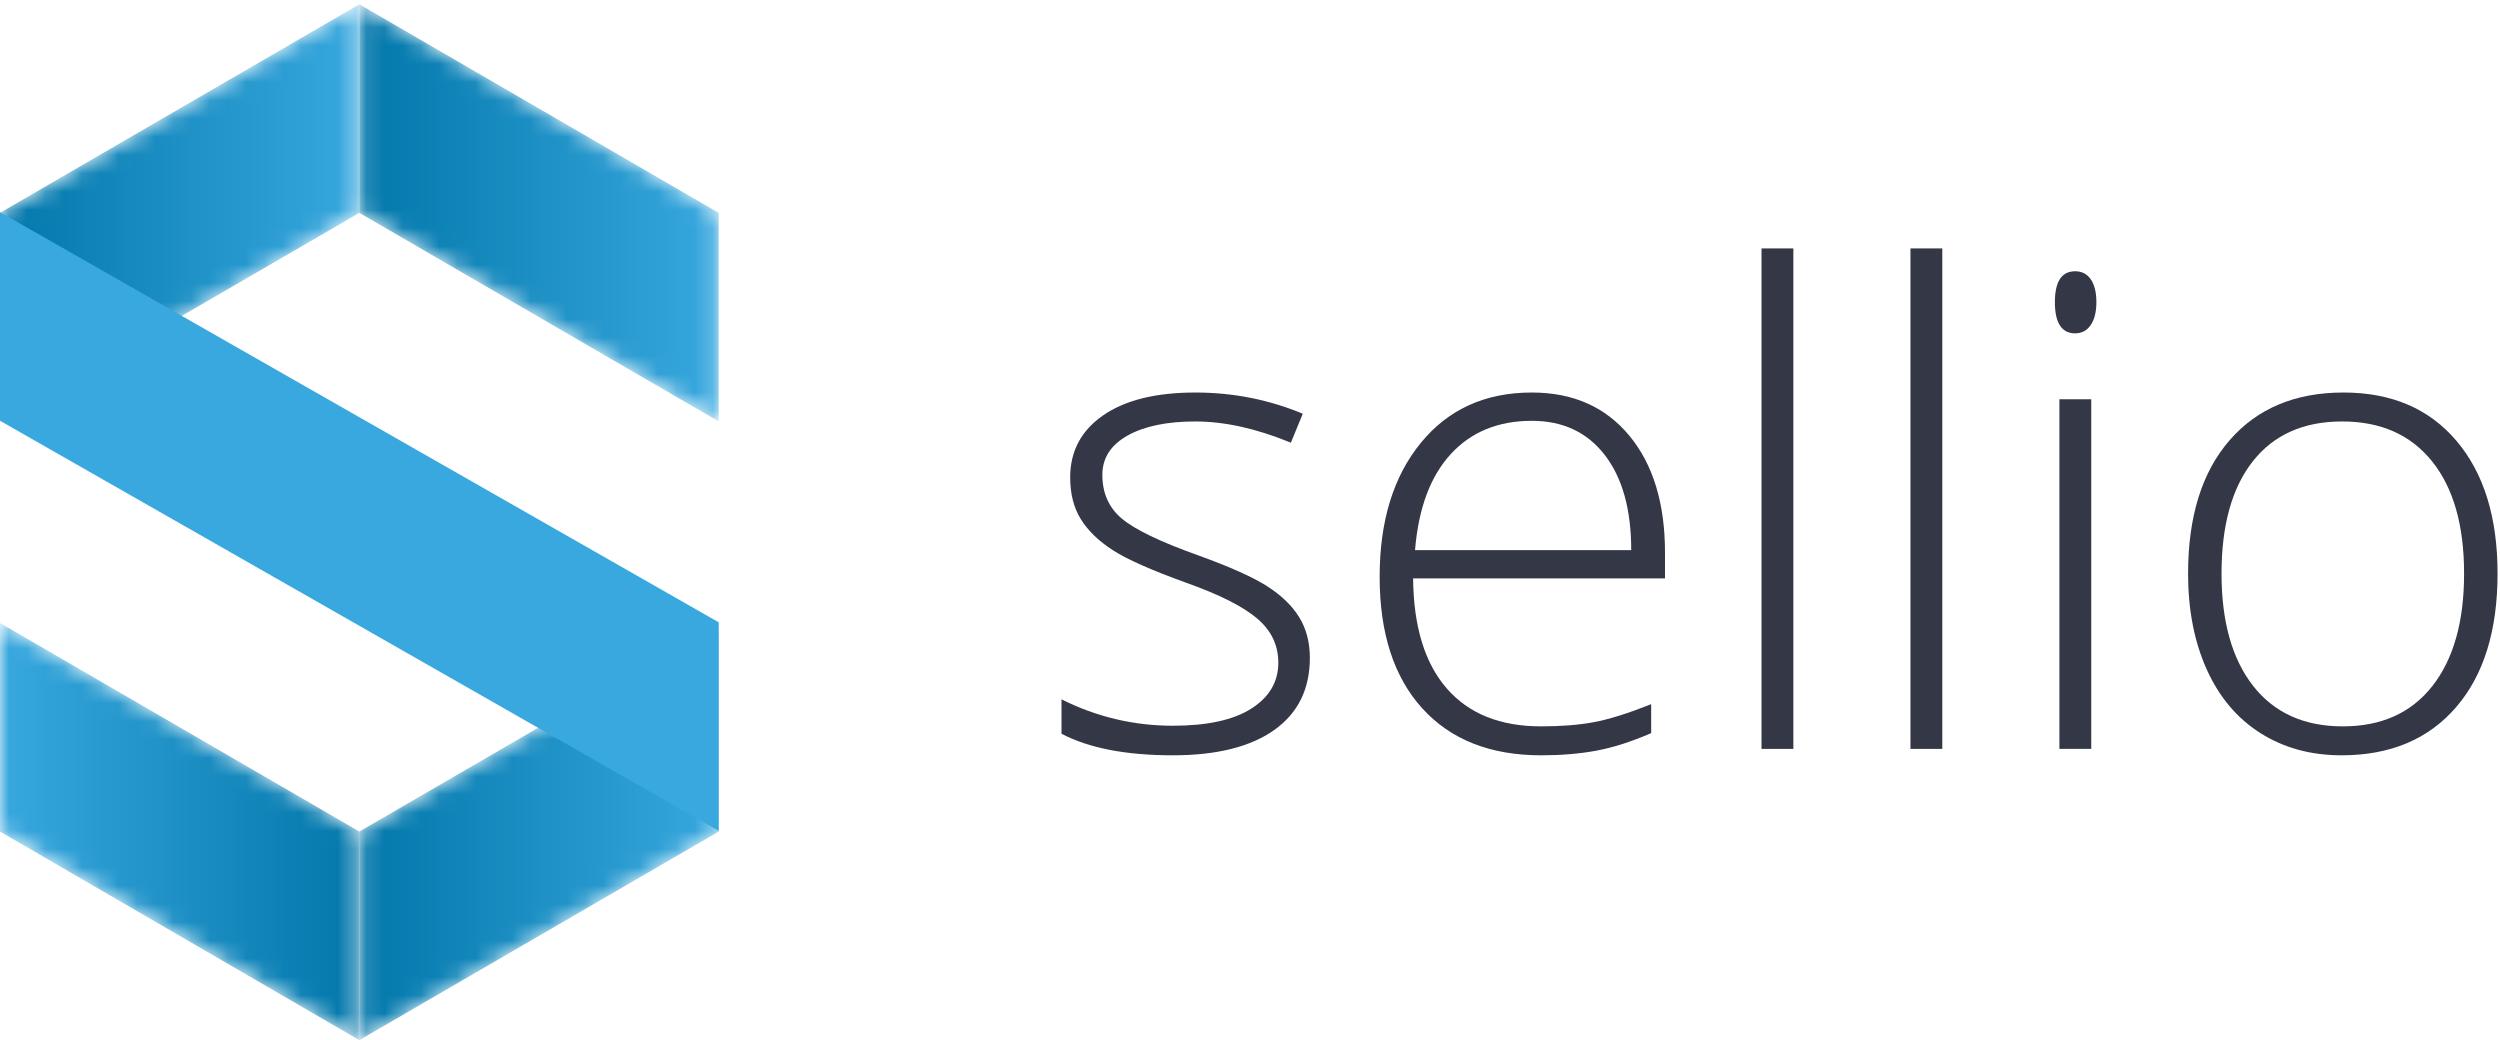 <?xml version="1.0" encoding="UTF-8"?>
<svg width="137px" height="57px" viewBox="0 0 137 57" version="1.1" xmlns="http://www.w3.org/2000/svg" xmlns:xlink="http://www.w3.org/1999/xlink">
    <!-- Generator: Sketch 50.2 (55047) - http://www.bohemiancoding.com/sketch -->
    <title>sellio-logo</title>
    <desc>Created with Sketch.</desc>
    <defs>
        <polygon id="path-1" points="0.121 0.235 0.121 11.665 19.813 23.095 19.813 11.665"></polygon>
        <linearGradient x1="-0%" y1="50%" x2="100%" y2="50%" id="linearGradient-3">
            <stop stop-color="#0277AA" offset="0%"></stop>
            <stop stop-color="#38A8DF" offset="100%"></stop>
        </linearGradient>
        <polygon id="path-4" points="19.692 0.235 0 11.665 0 23.095 19.692 11.665"></polygon>
        <linearGradient x1="0%" y1="50%" x2="100%" y2="50%" id="linearGradient-6">
            <stop stop-color="#0277AA" offset="0%"></stop>
            <stop stop-color="#38A8DF" offset="100%"></stop>
        </linearGradient>
        <polygon id="path-7" points="0 11.54 19.692 22.97 19.692 11.54 0 0.11"></polygon>
        <linearGradient x1="0%" y1="50%" x2="100%" y2="50%" id="linearGradient-9">
            <stop stop-color="#38A8DF" offset="0%"></stop>
            <stop stop-color="#0277AA" offset="100%"></stop>
        </linearGradient>
        <polygon id="path-10" points="0.121 11.54 0.121 22.97 19.813 11.54 19.813 0.11"></polygon>
        <linearGradient x1="-0%" y1="50%" x2="100%" y2="50%" id="linearGradient-12">
            <stop stop-color="#0277AA" offset="0%"></stop>
            <stop stop-color="#38A8DF" offset="100%"></stop>
        </linearGradient>
    </defs>
    <g id="Page-1" stroke="none" stroke-width="1" fill="none" fill-rule="evenodd">
        <g id="sellio_homepage_v2" transform="translate(-124, -19)">
            <g id="sellio-logo" transform="translate(124, 19)">
                <g id="Group-3" transform="translate(19.571, 0)">
                    <mask id="mask-2" fill="white">
                        <use xlink:href="#path-1"></use>
                    </mask>
                    <g id="Clip-2"></g>
                    <polygon id="Fill-1" fill="url(#linearGradient-3)" mask="url(#mask-2)" points="0.121 0.235 0.121 11.665 19.813 23.095 19.813 11.665"></polygon>
                </g>
                <g id="Group-6">
                    <mask id="mask-5" fill="white">
                        <use xlink:href="#path-4"></use>
                    </mask>
                    <g id="Clip-5"></g>
                    <polygon id="Fill-4" fill="url(#linearGradient-6)" mask="url(#mask-5)" points="19.692 0.235 0 11.665 0 23.095 19.692 11.665"></polygon>
                </g>
                <g id="Group-9" transform="translate(0, 34.03)">
                    <mask id="mask-8" fill="white">
                        <use xlink:href="#path-7"></use>
                    </mask>
                    <g id="Clip-8"></g>
                    <polygon id="Fill-7" fill="url(#linearGradient-9)" mask="url(#mask-8)" points="0 11.54 19.692 22.97 19.692 11.54 0 0.11"></polygon>
                </g>
                <g id="Group-12" transform="translate(19.571, 34.03)">
                    <mask id="mask-11" fill="white">
                        <use xlink:href="#path-10"></use>
                    </mask>
                    <g id="Clip-11"></g>
                    <polygon id="Fill-10" fill="url(#linearGradient-12)" mask="url(#mask-11)" points="0.121 11.54 0.121 22.97 19.813 11.54 19.813 0.11"></polygon>
                </g>
                <polygon id="Fill-13" fill="#39A8DF" points="0 23.057 39.384 45.532 39.384 34.102 0 11.627"></polygon>
                <g id="Group-23" transform="translate(58, 13)" fill="#333746">
                    <path d="M13.78,23.051 C13.78,24.766 13.127,26.085 11.823,27.007 C10.518,27.93 8.667,28.391 6.27,28.391 C3.707,28.391 1.674,27.997 0.17,27.21 L0.17,25.324 C2.097,26.288 4.131,26.77 6.27,26.77 C8.162,26.77 9.598,26.455 10.58,25.827 C11.561,25.198 12.052,24.361 12.052,23.315 C12.052,22.352 11.661,21.541 10.88,20.883 C10.098,20.225 8.814,19.578 7.028,18.944 C5.112,18.251 3.766,17.655 2.991,17.155 C2.215,16.656 1.63,16.092 1.237,15.463 C0.843,14.834 0.646,14.068 0.646,13.163 C0.646,11.729 1.248,10.596 2.453,9.761 C3.658,8.927 5.341,8.51 7.504,8.51 C9.572,8.51 11.535,8.898 13.392,9.673 L12.74,11.26 C10.859,10.484 9.114,10.096 7.504,10.096 C5.941,10.096 4.701,10.355 3.784,10.872 C2.867,11.389 2.409,12.106 2.409,13.022 C2.409,14.021 2.764,14.82 3.475,15.419 C4.187,16.018 5.576,16.688 7.645,17.428 C9.372,18.051 10.63,18.612 11.417,19.111 C12.205,19.611 12.795,20.178 13.189,20.812 C13.583,21.447 13.78,22.193 13.78,23.051" id="Fill-14"></path>
                    <path d="M25.944,10.061 C24.098,10.061 22.617,10.669 21.501,11.885 C20.384,13.101 19.732,14.855 19.544,17.146 L31.391,17.146 C31.391,14.926 30.909,13.189 29.945,11.938 C28.981,10.687 27.647,10.061 25.944,10.061 M26.455,28.391 C23.669,28.391 21.498,27.533 19.941,25.818 C18.384,24.103 17.605,21.699 17.605,18.609 C17.605,15.554 18.357,13.107 19.862,11.268 C21.366,9.429 23.393,8.51 25.944,8.51 C28.2,8.51 29.98,9.298 31.285,10.872 C32.59,12.446 33.242,14.585 33.242,17.287 L33.242,18.697 L19.438,18.697 C19.462,21.329 20.076,23.339 21.281,24.725 C22.485,26.112 24.21,26.805 26.455,26.805 C27.548,26.805 28.509,26.729 29.337,26.576 C30.166,26.423 31.215,26.094 32.484,25.589 L32.484,27.175 C31.402,27.645 30.404,27.965 29.487,28.135 C28.57,28.306 27.559,28.391 26.455,28.391" id="Fill-16"></path>
                    <polygon id="Fill-18" points="38.531 28.039 40.276 28.039 40.276 0.614 38.531 0.614"></polygon>
                    <polygon id="Fill-20" points="46.693 28.039 48.438 28.039 48.438 0.614 46.693 0.614"></polygon>
                    <path d="M54.855,28.039 L56.6,28.039 L56.6,8.88 L54.855,8.88 L54.855,28.039 Z M54.608,3.558 C54.608,2.429 54.979,1.865 55.719,1.865 C56.083,1.865 56.368,2.012 56.574,2.306 C56.779,2.6 56.882,3.017 56.882,3.558 C56.882,4.086 56.779,4.504 56.574,4.809 C56.368,5.114 56.083,5.267 55.719,5.267 C54.979,5.267 54.608,4.697 54.608,3.558 Z" id="Fill-21"></path>
                    <path d="M63.74,18.433 C63.74,21.065 64.319,23.118 65.476,24.593 C66.634,26.068 68.271,26.805 70.386,26.805 C72.502,26.805 74.138,26.068 75.296,24.593 C76.453,23.118 77.032,21.065 77.032,18.433 C77.032,15.789 76.448,13.739 75.278,12.282 C74.109,10.825 72.467,10.096 70.351,10.096 C68.235,10.096 66.605,10.822 65.459,12.273 C64.313,13.724 63.74,15.778 63.74,18.433 M78.866,18.433 C78.866,21.558 78.108,24 76.592,25.756 C75.076,27.513 72.983,28.391 70.316,28.391 C68.635,28.391 67.154,27.986 65.873,27.175 C64.592,26.364 63.611,25.201 62.929,23.685 C62.247,22.17 61.907,20.419 61.907,18.433 C61.907,15.308 62.665,12.872 64.181,11.127 C65.697,9.383 67.777,8.51 70.422,8.51 C73.054,8.51 75.12,9.394 76.618,11.163 C78.117,12.931 78.866,15.355 78.866,18.433" id="Fill-22"></path>
                </g>
            </g>
        </g>
    </g>
</svg>